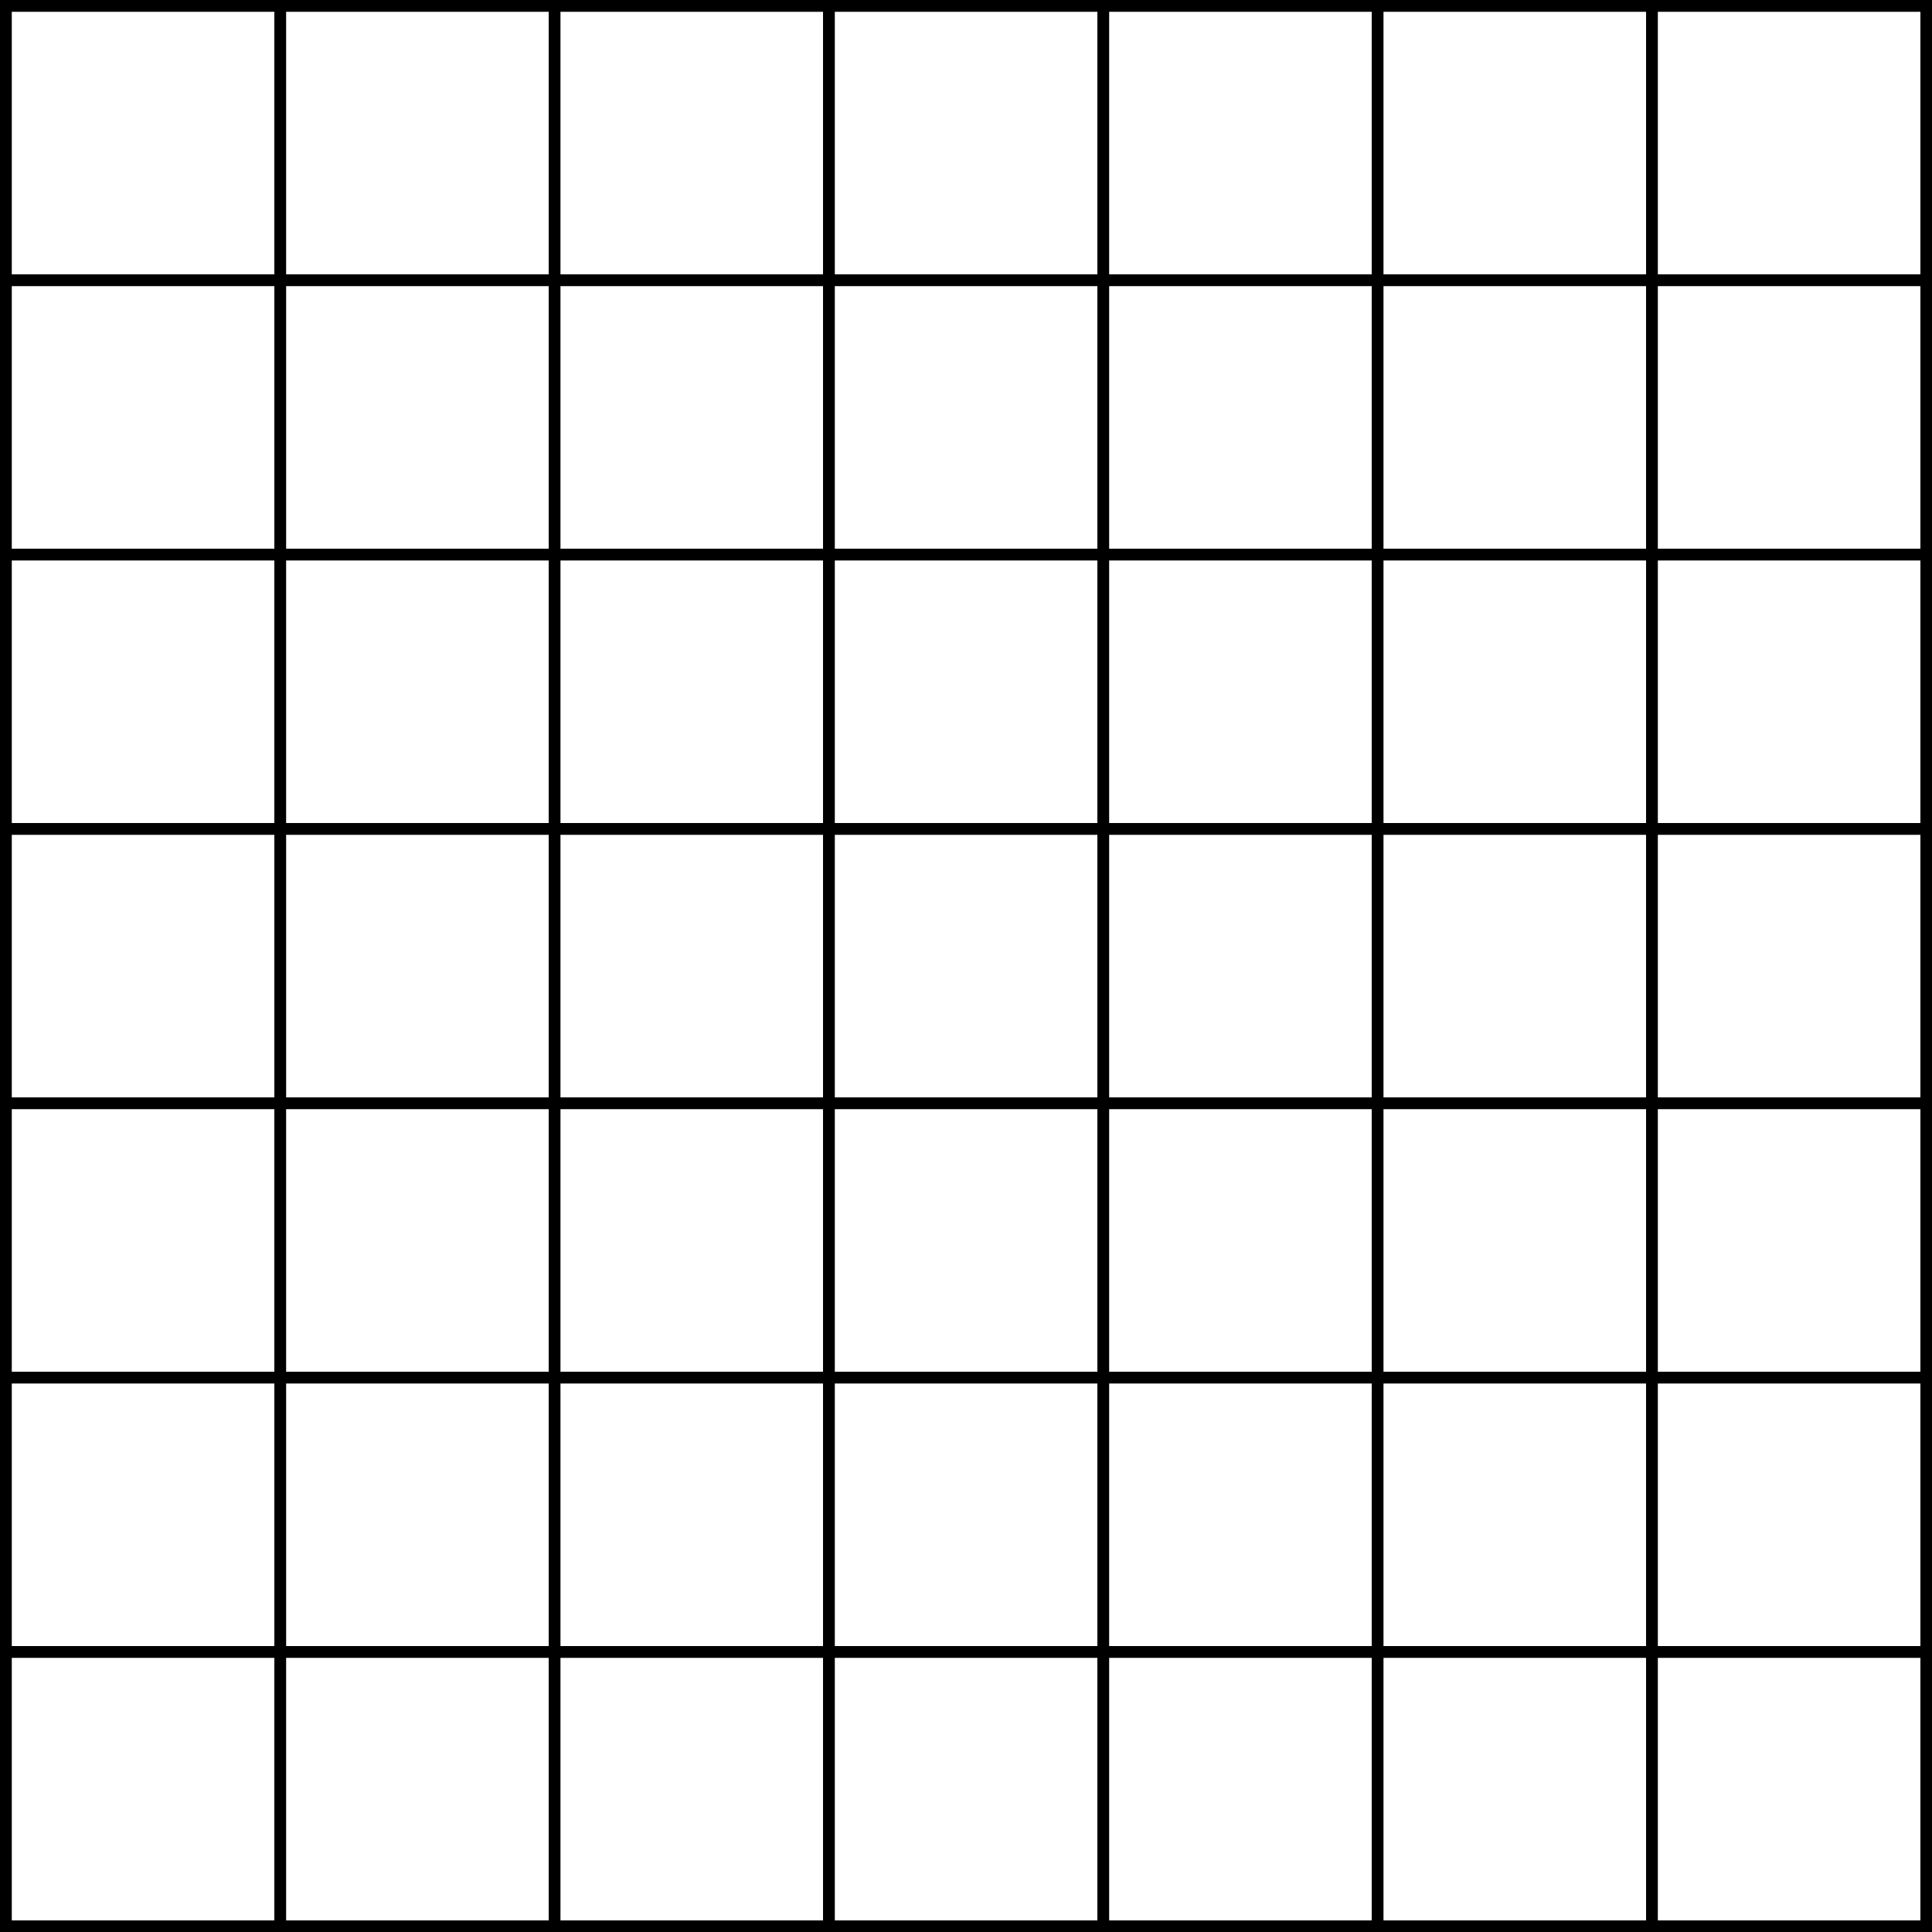 <?xml version="1.0" encoding="UTF-8" standalone="no"?>
<!DOCTYPE svg PUBLIC "-//W3C//DTD SVG 1.1//EN" "http://www.w3.org/Graphics/SVG/1.1/DTD/svg11.dtd">
<svg xmlns:xl="http://www.w3.org/1999/xlink" xmlns="http://www.w3.org/2000/svg" xmlns:dc="http://purl.org/dc/elements/1.1/" version="1.1" viewBox="425.5 65.5 327.938 327.938" width="327.938" height="327.938">
  <rect x="425.5" y="65.5" width="327.938" height="327.938" fill="#808080" stroke="none"/>
  <defs>
    <clipPath id="artboard_clip_path">
      <path d="M 425.5 65.5 L 753.438 65.5 L 753.438 393.438 L 425.5 393.438 Z"/>
    </clipPath>
  </defs>
  <g id="Checky_(of_7)" stroke="none" stroke-opacity="1" fill-opacity="1" stroke-dasharray="none" fill="none">
    <title>Checky (of 7)</title>
    <g id="Fields_1_Master_layer" clip-path="url(#artboard_clip_path)">
      <title>Master layer</title>
      <g id="Graphic_4">
        <rect x="426.5" y="66.5" width="325.969" height="325.969" fill="#FFFFFF"/>
        <rect x="426.5" y="66.5" width="325.969" height="325.969" stroke="black" stroke-linecap="round" stroke-linejoin="miter" stroke-width="2"/>
      </g>
    </g>
    <g id="Checky_(of_7)_Layer_3" clip-path="url(#artboard_clip_path)">
      <title>Layer 3</title>
      <g id="Group_74">
        <g id="Graphic_73">
          <rect x="473.067" y="66.503" width="46.567" height="46.567" fill="#FFFFFF"/>
          <rect x="473.067" y="66.503" width="46.567" height="46.567" stroke="black" stroke-linecap="round" stroke-linejoin="round" stroke-width="2"/>
        </g>
        <g id="Graphic_72">
          <rect x="566.201" y="66.503" width="46.567" height="46.567" fill="#FFFFFF"/>
          <rect x="566.201" y="66.503" width="46.567" height="46.567" stroke="black" stroke-linecap="round" stroke-linejoin="round" stroke-width="2"/>
        </g>
        <g id="Graphic_71">
          <rect x="659.335" y="66.503" width="46.567" height="46.567" fill="#FFFFFF"/>
          <rect x="659.335" y="66.503" width="46.567" height="46.567" stroke="black" stroke-linecap="round" stroke-linejoin="round" stroke-width="2"/>
        </g>
        <g id="Graphic_70">
          <rect x="426.5" y="113.07" width="46.567" height="46.567" fill="#FFFFFF"/>
          <rect x="426.5" y="113.07" width="46.567" height="46.567" stroke="black" stroke-linecap="round" stroke-linejoin="round" stroke-width="2"/>
        </g>
        <g id="Graphic_69">
          <rect x="519.634" y="113.07" width="46.567" height="46.567" fill="#FFFFFF"/>
          <rect x="519.634" y="113.07" width="46.567" height="46.567" stroke="black" stroke-linecap="round" stroke-linejoin="round" stroke-width="2"/>
        </g>
        <g id="Graphic_68">
          <rect x="612.768" y="113.07" width="46.567" height="46.567" fill="#FFFFFF"/>
          <rect x="612.768" y="113.07" width="46.567" height="46.567" stroke="black" stroke-linecap="round" stroke-linejoin="round" stroke-width="2"/>
        </g>
        <g id="Graphic_67">
          <rect x="705.902" y="113.07" width="46.567" height="46.567" fill="#FFFFFF"/>
          <rect x="705.902" y="113.07" width="46.567" height="46.567" stroke="black" stroke-linecap="round" stroke-linejoin="round" stroke-width="2"/>
        </g>
        <g id="Graphic_66">
          <rect x="473.067" y="159.637" width="46.567" height="46.567" fill="#FFFFFF"/>
          <rect x="473.067" y="159.637" width="46.567" height="46.567" stroke="black" stroke-linecap="round" stroke-linejoin="round" stroke-width="2"/>
        </g>
        <g id="Graphic_65">
          <rect x="566.201" y="159.637" width="46.567" height="46.567" fill="#FFFFFF"/>
          <rect x="566.201" y="159.637" width="46.567" height="46.567" stroke="black" stroke-linecap="round" stroke-linejoin="round" stroke-width="2"/>
        </g>
        <g id="Graphic_64">
          <rect x="659.335" y="159.637" width="46.567" height="46.567" fill="#FFFFFF"/>
          <rect x="659.335" y="159.637" width="46.567" height="46.567" stroke="black" stroke-linecap="round" stroke-linejoin="round" stroke-width="2"/>
        </g>
        <g id="Graphic_63">
          <rect x="426.5" y="206.204" width="46.567" height="46.567" fill="#FFFFFF"/>
          <rect x="426.5" y="206.204" width="46.567" height="46.567" stroke="black" stroke-linecap="round" stroke-linejoin="round" stroke-width="2"/>
        </g>
        <g id="Graphic_62">
          <rect x="519.634" y="206.204" width="46.567" height="46.567" fill="#FFFFFF"/>
          <rect x="519.634" y="206.204" width="46.567" height="46.567" stroke="black" stroke-linecap="round" stroke-linejoin="round" stroke-width="2"/>
        </g>
        <g id="Graphic_61">
          <rect x="612.768" y="206.204" width="46.567" height="46.567" fill="#FFFFFF"/>
          <rect x="612.768" y="206.204" width="46.567" height="46.567" stroke="black" stroke-linecap="round" stroke-linejoin="round" stroke-width="2"/>
        </g>
        <g id="Graphic_60">
          <rect x="705.902" y="206.204" width="46.567" height="46.567" fill="#FFFFFF"/>
          <rect x="705.902" y="206.204" width="46.567" height="46.567" stroke="black" stroke-linecap="round" stroke-linejoin="round" stroke-width="2"/>
        </g>
        <g id="Graphic_59">
          <rect x="473.067" y="252.77" width="46.567" height="46.567" fill="#FFFFFF"/>
          <rect x="473.067" y="252.77" width="46.567" height="46.567" stroke="black" stroke-linecap="round" stroke-linejoin="round" stroke-width="2"/>
        </g>
        <g id="Graphic_58">
          <rect x="566.201" y="252.77" width="46.567" height="46.567" fill="#FFFFFF"/>
          <rect x="566.201" y="252.77" width="46.567" height="46.567" stroke="black" stroke-linecap="round" stroke-linejoin="round" stroke-width="2"/>
        </g>
        <g id="Graphic_57">
          <rect x="659.335" y="252.77" width="46.567" height="46.567" fill="#FFFFFF"/>
          <rect x="659.335" y="252.77" width="46.567" height="46.567" stroke="black" stroke-linecap="round" stroke-linejoin="round" stroke-width="2"/>
        </g>
        <g id="Graphic_56">
          <rect x="426.5" y="299.337" width="46.567" height="46.567" fill="#FFFFFF"/>
          <rect x="426.5" y="299.337" width="46.567" height="46.567" stroke="black" stroke-linecap="round" stroke-linejoin="round" stroke-width="2"/>
        </g>
        <g id="Graphic_55">
          <rect x="519.634" y="299.337" width="46.567" height="46.567" fill="#FFFFFF"/>
          <rect x="519.634" y="299.337" width="46.567" height="46.567" stroke="black" stroke-linecap="round" stroke-linejoin="round" stroke-width="2"/>
        </g>
        <g id="Graphic_54">
          <rect x="612.768" y="299.337" width="46.567" height="46.567" fill="#FFFFFF"/>
          <rect x="612.768" y="299.337" width="46.567" height="46.567" stroke="black" stroke-linecap="round" stroke-linejoin="round" stroke-width="2"/>
        </g>
        <g id="Graphic_53">
          <rect x="705.902" y="299.337" width="46.567" height="46.567" fill="#FFFFFF"/>
          <rect x="705.902" y="299.337" width="46.567" height="46.567" stroke="black" stroke-linecap="round" stroke-linejoin="round" stroke-width="2"/>
        </g>
        <g id="Graphic_52">
          <rect x="473.067" y="345.904" width="46.567" height="46.567" fill="#FFFFFF"/>
          <rect x="473.067" y="345.904" width="46.567" height="46.567" stroke="black" stroke-linecap="round" stroke-linejoin="round" stroke-width="2"/>
        </g>
        <g id="Graphic_51">
          <rect x="566.201" y="345.904" width="46.567" height="46.567" fill="#FFFFFF"/>
          <rect x="566.201" y="345.904" width="46.567" height="46.567" stroke="black" stroke-linecap="round" stroke-linejoin="round" stroke-width="2"/>
        </g>
        <g id="Graphic_50">
          <rect x="659.335" y="345.904" width="46.567" height="46.567" fill="#FFFFFF"/>
          <rect x="659.335" y="345.904" width="46.567" height="46.567" stroke="black" stroke-linecap="round" stroke-linejoin="round" stroke-width="2"/>
        </g>
      </g>
    </g>
  </g>
</svg>
